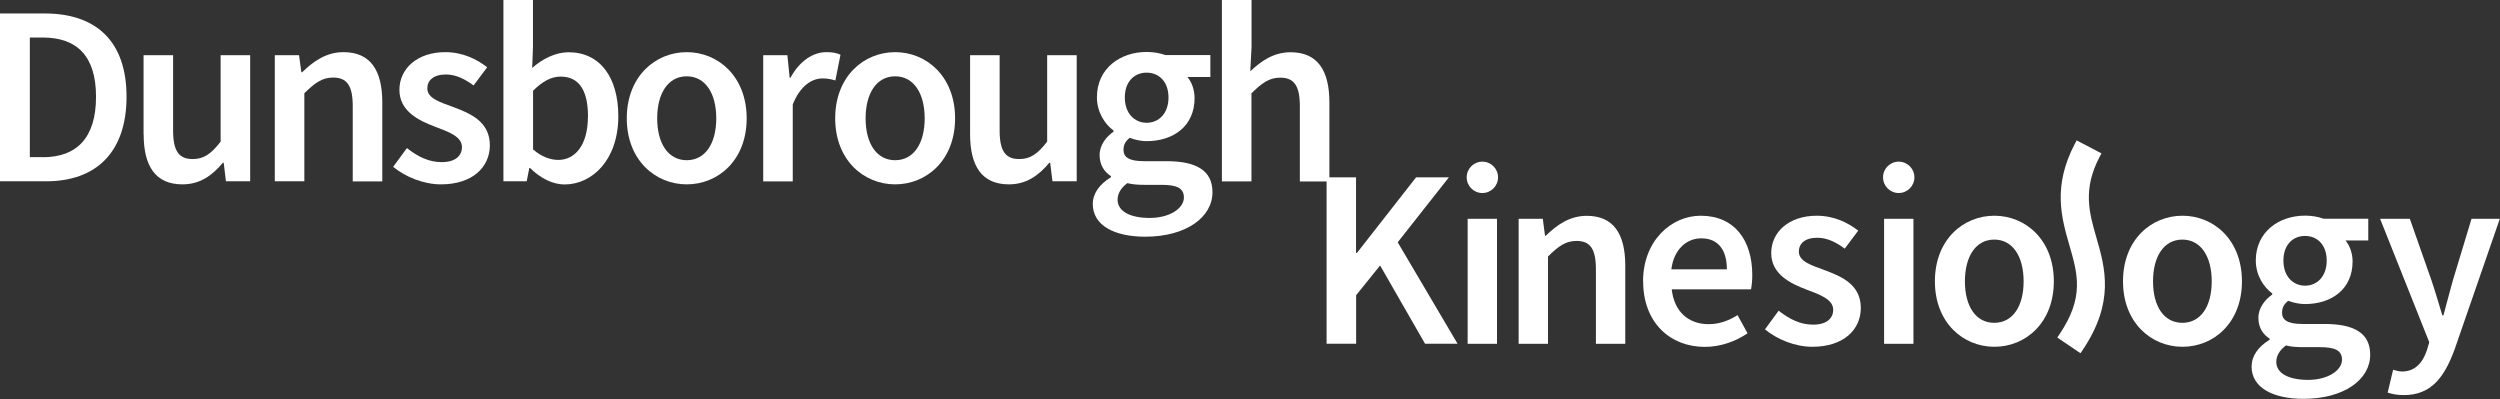 <?xml version="1.0" encoding="UTF-8"?><svg id="Layer_2" xmlns="http://www.w3.org/2000/svg" viewBox="0 0 259.82 41.47"><rect x="0" y="0" width="259.82" height="41.47" fill="#333333" stroke="none"/><g id="Layer_1-2"><path d="m137.86,18.43h3.07v7.86h.09l6.15-7.86h3.41l-5.32,6.75,6.22,10.54h-3.38l-4.67-8.13-2.49,3.09v5.04h-3.07v-17.29Z" style="fill:#fff; stroke-width:0px;"/><path d="m157.84,22.74h2.5l.23,1.76h.08c1.16-1.13,2.49-2.07,4.26-2.07,2.78,0,4,1.88,4,5.16v8.14h-3.05v-7.75c0-2.14-.61-2.94-2.02-2.94-1.14,0-1.89.56-2.96,1.62v9.07h-3.05v-12.99Z" style="fill:#fff; stroke-width:0px;"/><path d="m170.76,29.24c0-4.22,2.93-6.82,5.99-6.82,3.51,0,5.36,2.54,5.36,6.17,0,.58-.06,1.16-.13,1.48h-8.24c.25,2.31,1.73,3.62,3.83,3.62,1.11,0,2.06-.35,3.01-.94l1.04,1.89c-1.24.84-2.8,1.41-4.45,1.41-3.59,0-6.4-2.52-6.4-6.8Zm8.71-1.25c0-2-.89-3.22-2.66-3.22-1.51,0-2.85,1.13-3.11,3.22h5.77Z" style="fill:#fff; stroke-width:0px;"/><path d="m183.43,34.23l1.42-1.94c1.15.9,2.27,1.45,3.59,1.45,1.42,0,2.08-.67,2.08-1.55,0-1.09-1.41-1.58-2.79-2.1-1.7-.64-3.65-1.62-3.65-3.79s1.82-3.88,4.73-3.88c1.81,0,3.26.73,4.31,1.55l-1.4,1.87c-.91-.67-1.82-1.13-2.85-1.13-1.31,0-1.92.62-1.92,1.44,0,1.03,1.31,1.42,2.72,1.94,1.76.66,3.72,1.5,3.72,3.92,0,2.23-1.77,4.03-5.04,4.03-1.78,0-3.65-.76-4.92-1.81Z" style="fill:#fff; stroke-width:0px;"/><path d="m201.09,29.24c0-4.33,2.94-6.82,6.18-6.82s6.18,2.5,6.18,6.82-2.94,6.8-6.18,6.8-6.18-2.5-6.18-6.8Zm9.22,0c0-2.6-1.14-4.34-3.05-4.34s-3.05,1.73-3.05,4.34,1.14,4.31,3.05,4.31,3.05-1.71,3.05-4.31Z" style="fill:#fff; stroke-width:0px;"/><path d="m220.64,29.24c0-4.33,2.94-6.82,6.18-6.82s6.18,2.5,6.18,6.82-2.94,6.8-6.18,6.8-6.18-2.5-6.18-6.8Zm9.22,0c0-2.6-1.14-4.34-3.05-4.34s-3.05,1.73-3.05,4.34,1.14,4.31,3.05,4.31,3.05-1.71,3.05-4.31Z" style="fill:#fff; stroke-width:0px;"/><path d="m234.01,38.08c0-1.09.68-2.05,1.87-2.77v-.11c-.67-.43-1.17-1.12-1.17-2.17s.69-1.89,1.44-2.42v-.11c-.89-.66-1.71-1.89-1.71-3.43,0-2.98,2.41-4.66,5.13-4.66.72,0,1.4.13,1.92.32h4.64v2.26h-2.37c.42.49.74,1.29.74,2.18,0,2.89-2.19,4.43-4.94,4.43-.55,0-1.17-.12-1.76-.34-.39.33-.63.66-.63,1.24,0,.73.53,1.17,2.1,1.17h2.31c3.1,0,4.75.96,4.75,3.2,0,2.56-2.69,4.58-6.93,4.58-3.1,0-5.4-1.11-5.4-3.38Zm9.39-.7c0-1-.8-1.3-2.29-1.3h-1.78c-.7,0-1.26-.05-1.76-.18-.7.53-1,1.11-1,1.71,0,1.18,1.27,1.87,3.31,1.87s3.52-.98,3.52-2.1Zm-1.59-10.3c0-1.63-.98-2.56-2.25-2.56s-2.25.92-2.25,2.56,1,2.61,2.25,2.61,2.25-.96,2.25-2.61Z" style="fill:#fff; stroke-width:0px;"/><path d="m248.15,40.79l.56-2.36c.25.07.62.18.93.18,1.36,0,2.16-.93,2.59-2.23l.24-.81-5.11-12.83h3.09l2.24,6.37c.39,1.15.76,2.43,1.14,3.67h.11c.33-1.21.66-2.49.99-3.67l1.93-6.37h2.94l-4.7,13.58c-1.08,2.92-2.44,4.74-5.28,4.74-.71,0-1.22-.11-1.69-.26Z" style="fill:#fff; stroke-width:0px;"/><path d="m152.53,22.74h3.05v12.99h-3.05v-12.99Z" style="fill:#fff; stroke-width:0px;"/><circle cx="154.06" cy="18.43" r="1.63" style="fill:#fff; stroke-width:0px;"/><path d="m195.81,22.74h3.05v12.99h-3.05v-12.99Z" style="fill:#fff; stroke-width:0px;"/><circle cx="197.33" cy="18.43" r="1.63" style="fill:#fff; stroke-width:0px;"/><path d="m213.8,35.09l.23-.34c2.6-3.85,1.91-6.24,1.04-9.25-.83-2.87-1.76-6.12.56-10.55l.19-.36,2.58,1.35-.19.36c-1.78,3.39-1.08,5.81-.34,8.38.91,3.15,1.93,6.71-1.42,11.69l-.23.34-2.41-1.63Z" style="fill:#fff; stroke-width:0px;"/><path d="m0,1.4h4.65c5.34,0,8.5,2.88,8.5,8.65s-3.16,8.79-8.34,8.79H0V1.4Zm4.45,14.94c3.51,0,5.53-2,5.53-6.28S7.96,3.9,4.45,3.9h-1.35v12.43h1.35Z" style="fill:#fff; stroke-width:0px;"/><path d="m14.92,13.96V5.74h3.07v7.82c0,2.16.62,2.97,2.04,2.97,1.15,0,1.91-.53,2.9-1.81V5.74h3.07v13.1h-2.52l-.23-1.93h-.08c-1.15,1.37-2.42,2.25-4.21,2.25-2.81,0-4.03-1.9-4.03-5.21Z" style="fill:#fff; stroke-width:0px;"/><path d="m28.56,5.74h2.52l.24,1.77h.08c1.17-1.14,2.51-2.09,4.3-2.09,2.81,0,4.03,1.9,4.03,5.21v8.22h-3.07v-7.82c0-2.16-.62-2.97-2.04-2.97-1.15,0-1.91.57-2.99,1.63v9.15h-3.07V5.74Z" style="fill:#fff; stroke-width:0px;"/><path d="m40.86,17.34l1.43-1.95c1.16.91,2.29,1.46,3.62,1.46,1.43,0,2.1-.67,2.1-1.57,0-1.1-1.42-1.59-2.82-2.12-1.72-.65-3.68-1.63-3.68-3.82s1.83-3.92,4.77-3.92c1.82,0,3.29.74,4.35,1.57l-1.41,1.89c-.92-.67-1.84-1.14-2.87-1.14-1.32,0-1.94.63-1.94,1.45,0,1.03,1.32,1.43,2.74,1.95,1.77.66,3.76,1.52,3.76,3.96,0,2.25-1.78,4.06-5.09,4.06-1.79,0-3.68-.77-4.96-1.82Z" style="fill:#fff; stroke-width:0px;"/><path d="m55.1,17.46h-.09l-.27,1.38h-2.42V0h3.07v4.88l-.08,2.18c1.09-.96,2.44-1.63,3.78-1.63,3.28,0,5.17,2.62,5.17,6.65,0,4.5-2.68,7.09-5.59,7.09-1.19,0-2.47-.61-3.57-1.7Zm6.01-5.34c0-2.61-.85-4.16-2.85-4.16-.95,0-1.87.48-2.86,1.47v6.1c.92.8,1.87,1.09,2.62,1.09,1.75,0,3.08-1.54,3.08-4.5Z" style="fill:#fff; stroke-width:0px;"/><path d="m65.14,12.3c0-4.36,2.97-6.88,6.23-6.88s6.23,2.52,6.23,6.88-2.97,6.86-6.23,6.86-6.23-2.52-6.23-6.86Zm9.3,0c0-2.62-1.15-4.37-3.07-4.37s-3.07,1.75-3.07,4.37,1.15,4.35,3.07,4.35,3.07-1.73,3.07-4.35Z" style="fill:#fff; stroke-width:0px;"/><path d="m79.31,5.74h2.52l.24,2.34h.08c.93-1.71,2.32-2.66,3.72-2.66.67,0,1.09.08,1.48.27l-.53,2.67c-.46-.13-.8-.21-1.34-.21-1.05,0-2.3.71-3.09,2.71v7.99h-3.07V5.74Z" style="fill:#fff; stroke-width:0px;"/><path d="m86.8,12.3c0-4.36,2.97-6.88,6.23-6.88s6.23,2.52,6.23,6.88-2.97,6.86-6.23,6.86-6.23-2.52-6.23-6.86Zm9.3,0c0-2.62-1.15-4.37-3.07-4.37s-3.07,1.75-3.07,4.37,1.15,4.35,3.07,4.35,3.07-1.73,3.07-4.35Z" style="fill:#fff; stroke-width:0px;"/><path d="m100.82,13.96V5.74h3.07v7.82c0,2.16.62,2.97,2.04,2.97,1.15,0,1.91-.53,2.9-1.81V5.74h3.07v13.1h-2.52l-.24-1.93h-.08c-1.15,1.37-2.42,2.25-4.21,2.25-2.81,0-4.03-1.9-4.03-5.21Z" style="fill:#fff; stroke-width:0px;"/><path d="m113.57,21.22c0-1.1.68-2.07,1.89-2.8v-.11c-.67-.44-1.18-1.13-1.18-2.19s.69-1.91,1.45-2.44v-.11c-.9-.66-1.73-1.91-1.73-3.46,0-3.01,2.43-4.71,5.17-4.71.73,0,1.41.13,1.94.32h4.68v2.28h-2.39c.43.49.75,1.3.75,2.2,0,2.91-2.21,4.47-4.98,4.47-.55,0-1.18-.12-1.77-.35-.39.34-.64.67-.64,1.25,0,.74.53,1.18,2.12,1.18h2.33c3.13,0,4.8.97,4.8,3.23,0,2.58-2.71,4.62-6.99,4.62-3.13,0-5.45-1.12-5.45-3.41Zm9.47-.7c0-1.01-.81-1.31-2.31-1.31h-1.8c-.7,0-1.27-.05-1.77-.18-.7.53-1.01,1.12-1.01,1.73,0,1.19,1.28,1.89,3.34,1.89s3.55-.99,3.55-2.12Zm-1.6-10.39c0-1.64-.99-2.58-2.27-2.58s-2.27.93-2.27,2.58,1.01,2.63,2.27,2.63,2.27-.97,2.27-2.63Z" style="fill:#fff; stroke-width:0px;"/><path d="m127,0h3.07v4.88l-.13,2.53c1.1-1.04,2.4-1.98,4.19-1.98,2.81,0,4.03,1.9,4.03,5.21v8.22h-3.07v-7.82c0-2.16-.62-2.97-2.04-2.97-1.15,0-1.91.57-2.99,1.63v9.15h-3.07V0Z" style="fill:#fff; stroke-width:0px;"/></g></svg>